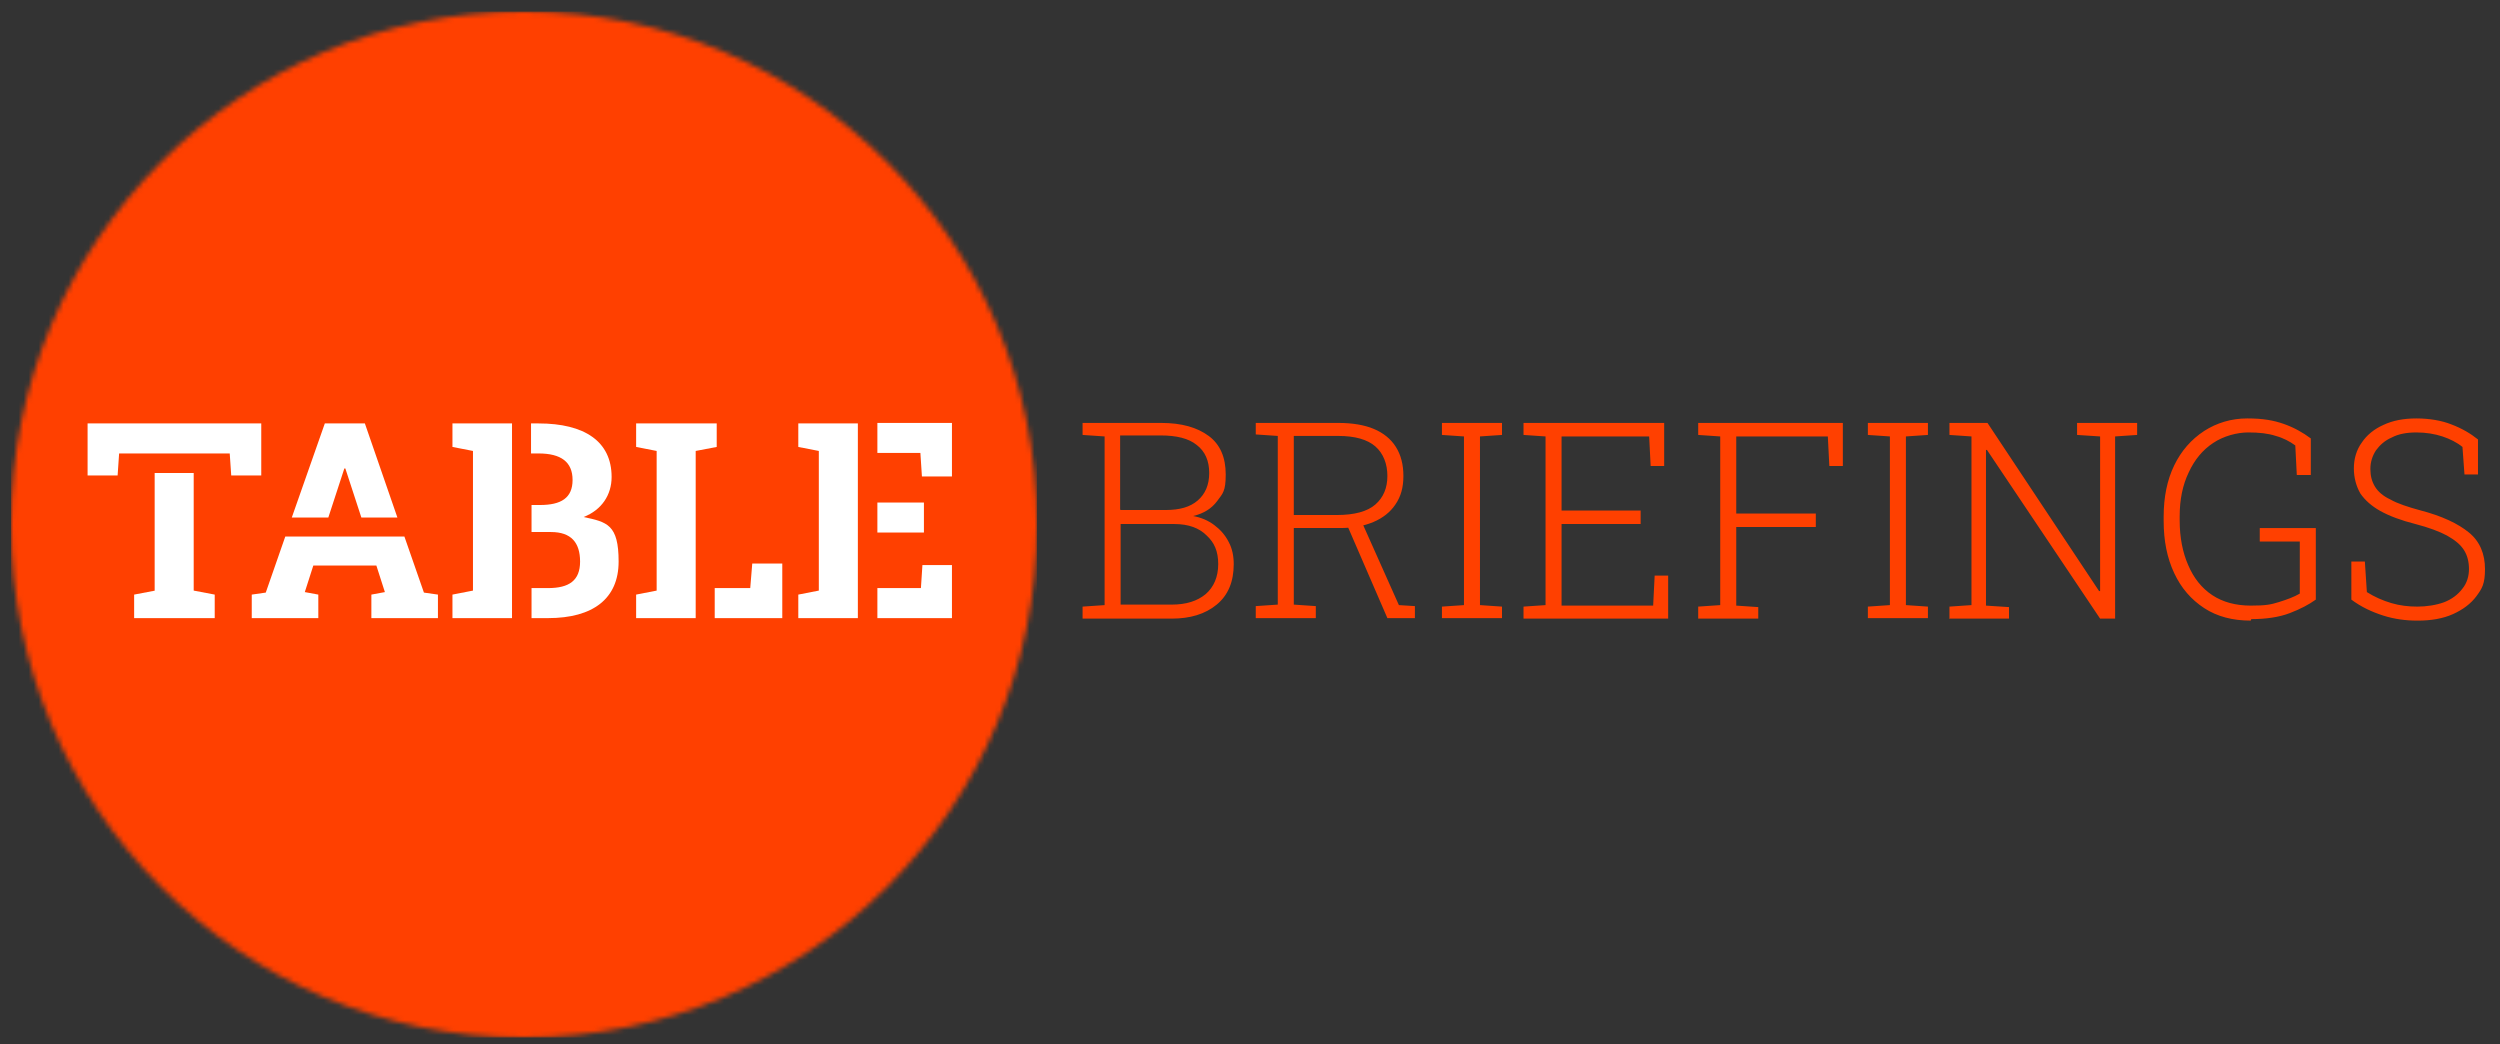 <?xml version="1.0" encoding="UTF-8"?>
<svg id="Ebene_1" xmlns="http://www.w3.org/2000/svg" xmlns:xlink="http://www.w3.org/1999/xlink" version="1.1" viewBox="0 0 499.5 208.6">
  <rect x="0" y="0" width="499.5" height="208.6" fill="#333333" stroke="none"/>
  <!-- Generator: Adobe Illustrator 29.0.0, SVG Export Plug-In . SVG Version: 2.1.0 Build 186)  -->
  <defs>
    <style>
      .st0 {
        mask: url(#mask);
      }

      .st1 {
        fill: #fff;
      }

      .st2 {
        fill: #ff4000;
      }
    </style>
    <mask id="mask" x="2.2" y="2.3" width="205" height="205" maskUnits="userSpaceOnUse">
      <g id="mask0_21_76">
        <path class="st1" d="M104.7,2.3C48.1,2.3,2.2,48.2,2.2,104.8s45.9,102.5,102.5,102.5,102.5-45.9,102.5-102.5S161.3,2.3,104.7,2.3Z"/>
      </g>
    </mask>
  </defs>
  <g>
    <g class="st0">
      <path class="st2" d="M207.2,2.3H2.2v205h205V2.3Z"/>
    </g>
    <path class="st1" d="M107.6,90.6c4.5,0,6.8,1.7,6.8,5.3s-2.3,5-6.5,5h-1.7v5.4h3.9c4,0,5.8,2.1,5.8,5.9s-2.2,5.3-6.4,5.3h-3.3v6h3.3c9,0,14.1-3.9,14.1-11.3s-2.3-7.9-7-8.9c3.6-1.4,5.6-4.4,5.6-8,0-7.1-5.4-10.7-14.6-10.7h-1.5v6h1.5ZM90.4,84.6v4.7l4.1.8v27.9l-4.1.8v4.7h11.9v-38.9h-11.9Z"/>
    <path class="st1" d="M156.3,123.5v-10.9h-6l-.4,4.9h-7.1v6h13.4ZM139,90.1l4.2-.8v-4.7h-16.1v4.7l4.1.8v27.9l-4.1.8v4.7h11.9v-33.4Z"/>
    <path class="st1" d="M190.2,123.5v-10.6h-5.9l-.3,4.6h-8.7v6h15ZM184.6,106.4v-6h-9.3v6h9.3ZM183.9,90.6l.3,4.6h6v-10.7h-14.9v6h8.6ZM171.4,84.6h-11.9v4.7l4.1.8v27.9l-4.1.8v4.7h11.9v-38.9Z"/>
    <path class="st2" d="M216.3,123.5v-2.3l4.4-.3v-33.7l-4.4-.3v-2.4h15.7c4.1,0,7.2.9,9.5,2.6,2.3,1.7,3.4,4.3,3.4,7.7s-.6,3.8-1.7,5.3c-1.1,1.5-2.7,2.5-4.8,3,1.6.3,3,.9,4.2,1.8,1.2.9,2.2,2,2.9,3.4.7,1.3,1,2.8,1,4.4,0,3.5-1.1,6.2-3.4,8.1-2.3,1.9-5.3,2.8-9,2.8h-17.8ZM223.9,120.8h10.2c2.9,0,5.1-.7,6.8-2.1,1.6-1.4,2.5-3.4,2.5-6s-.8-4.3-2.3-5.7c-1.5-1.5-3.6-2.3-6.5-2.3h-10.7v16.2ZM223.9,101.9h9c2.8,0,4.9-.6,6.4-1.9,1.5-1.3,2.3-3.1,2.3-5.5s-.8-4.3-2.5-5.6c-1.6-1.3-4-1.9-7.2-1.9h-8.1v14.8ZM250.9,123.5v-2.4l4.4-.3v-33.7l-4.4-.3v-2.3h16.5c2.8,0,5.2.4,7.1,1.2,1.9.8,3.4,2,4.4,3.6,1,1.6,1.5,3.5,1.5,5.8s-.5,4.1-1.6,5.7c-1,1.5-2.5,2.7-4.4,3.5-1.9.8-4.1,1.2-6.6,1.2h-9.3v15.3l4.4.3v2.4h-12ZM277.2,123.5l-8.4-19.4h3.2s7.5,16.8,7.5,16.8l3.2.2v2.4h-5.5ZM258.5,102.9h8.6c3.5,0,6.1-.7,7.7-2.1,1.6-1.4,2.4-3.3,2.4-5.7s-.8-4.5-2.4-5.9c-1.6-1.4-4.1-2.1-7.4-2.1h-8.9v15.8ZM288.1,123.5v-2.3l4.4-.3v-33.7l-4.4-.3v-2.4h12v2.4l-4.4.3v33.7l4.4.3v2.3h-12ZM304.4,123.5v-2.3l4.4-.3v-33.7l-4.4-.3v-2.4h28.1v8.6h-2.7l-.3-5.9h-17.5v14.8h15.8v2.7h-15.8v16.3h18.3l.3-6h2.7v8.6h-28.9ZM339.3,123.5v-2.3l4.4-.3v-33.7l-4.4-.3v-2.4h28.9v8.6h-2.7l-.3-5.9h-18.3v15.4h15.9v2.7h-15.9v15.7l4.4.3v2.3h-12ZM373.2,123.5v-2.3l4.4-.3v-33.7l-4.4-.3v-2.4h12v2.4l-4.4.3v33.7l4.4.3v2.3h-12ZM389.5,123.5v-2.3l4.4-.3v-33.7l-4.4-.3v-2.4h7.6l22.3,33.6h.2v-30.9l-4.6-.3v-2.4h12v2.4l-4.4.3v36.4h-3l-22.6-33.7h-.2v31.1l4.6.3v2.3h-12ZM449.7,124c-3.6,0-6.7-.8-9.3-2.5-2.6-1.7-4.6-4-6-7-1.4-3-2.1-6.4-2.1-10.4v-.9c0-3.9.7-7.3,2.1-10.2,1.4-2.9,3.4-5.2,6-6.9,2.5-1.6,5.4-2.5,8.6-2.5s5.3.4,7.3,1.1c2,.7,3.8,1.7,5.4,2.9v7.3h-2.8l-.3-5.9c-1.1-.8-2.4-1.5-3.9-1.9-1.5-.5-3.3-.7-5.5-.7s-4.9.7-7,2.1c-2.1,1.4-3.7,3.3-4.9,5.9-1.2,2.5-1.8,5.4-1.8,8.7v.9c0,3.4.6,6.4,1.7,8.9,1.1,2.6,2.7,4.6,4.8,6,2.1,1.4,4.7,2.1,7.7,2.1s4-.2,5.6-.7c1.6-.5,3-1,4.2-1.7v-10.4h-8v-2.7h11.2v14.3c-1.4,1-3.1,1.9-5.2,2.7-2.1.8-4.7,1.2-7.7,1.2ZM482.9,124c-2.2,0-4.5-.3-6.7-1-2.2-.7-4.4-1.7-6.4-3.2v-7.6h2.7l.4,6.1c1.6,1,3.2,1.7,4.9,2.2,1.7.5,3.4.7,5.2.7s3.8-.3,5.4-.9c1.5-.6,2.7-1.5,3.6-2.7.9-1.1,1.3-2.5,1.3-3.9s-.3-2.7-1-3.8c-.7-1.1-1.8-2-3.4-2.9-1.5-.8-3.6-1.6-6.3-2.3-2.8-.7-5.2-1.6-7-2.6-1.8-1-3.1-2.2-4-3.5-.8-1.4-1.3-3.1-1.3-5s.5-3.7,1.6-5.2c1-1.5,2.5-2.7,4.3-3.5,1.9-.9,4.1-1.3,6.6-1.3s5,.4,7,1.2c2.1.8,3.8,1.8,5.3,3v7h-2.7l-.4-5.5c-1.1-.9-2.5-1.6-4-2.1-1.5-.5-3.3-.8-5.2-.8s-3.6.3-4.9,1c-1.4.6-2.4,1.5-3.2,2.6-.7,1.1-1.1,2.3-1.1,3.7s.3,2.5.9,3.5c.6,1,1.6,1.9,3.1,2.6,1.4.8,3.5,1.5,6.1,2.2,4.2,1.1,7.4,2.6,9.6,4.4,2.2,1.8,3.2,4.3,3.2,7.3s-.6,3.9-1.7,5.4c-1.1,1.5-2.7,2.7-4.7,3.6-2,.9-4.4,1.3-7,1.3Z"/>
  </g>
  <path class="st1" d="M31,118l-4.2.8v4.7h16.1v-4.7l-4.2-.8v-23.5h-7.8v23.5ZM46.2,95h6v-10.4H17.5v10.4h6l.3-4.4h22.1l.3,4.4Z"/>
  <path class="st1" d="M57,107.2l-3.9,11.2-2.8.4v4.7h13.3v-4.7l-2.7-.5,1.7-5.3h12.6l1.7,5.3-2.7.5v4.7h13.3v-4.7l-2.8-.4-3.9-11.2h-23.8ZM72.1,103.4h7.3l-6.5-18.8h-8l-6.6,18.8h7.3l3.2-9.8h.2l3.2,9.8Z"/>
</svg>